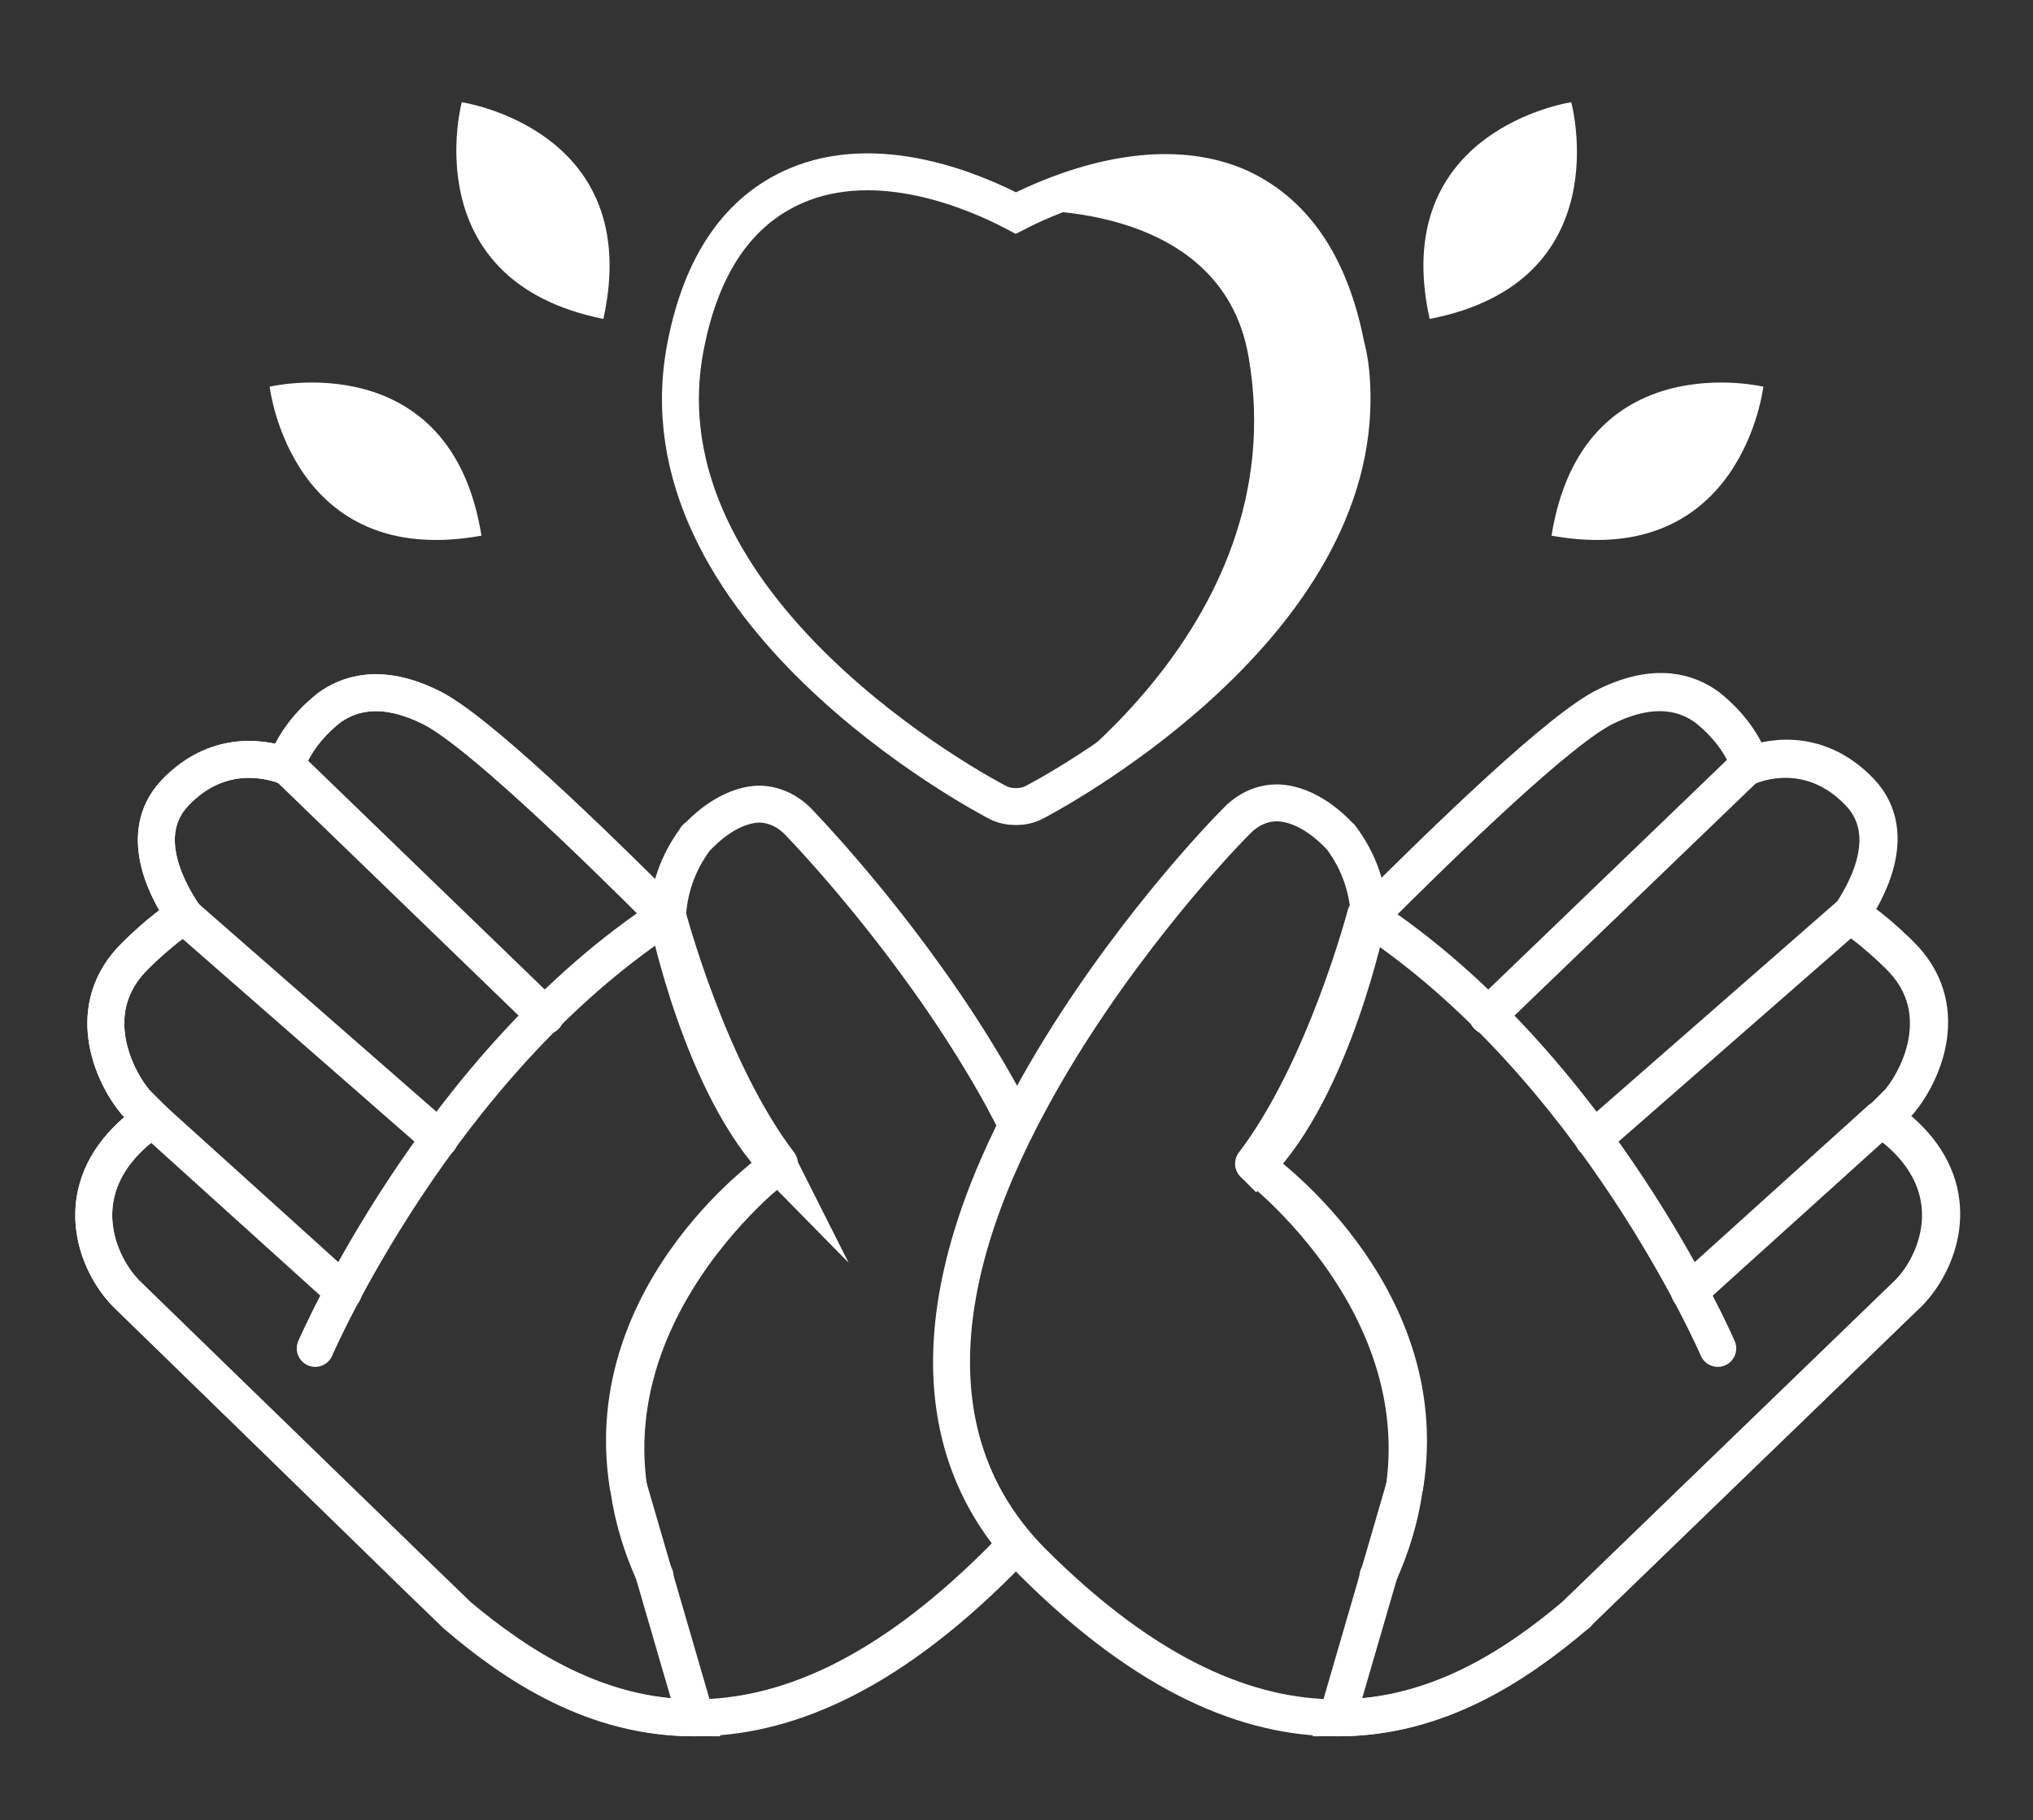 <?xml version="1.0" encoding="UTF-8"?> <svg xmlns="http://www.w3.org/2000/svg" xmlns:xlink="http://www.w3.org/1999/xlink" version="1.1" id="Camada_2_00000021104769279523015490000014938082307491288744_" x="0px" y="0px" viewBox="0 0 165.1 147.8" style="enable-background:new 0 0 165.1 147.8;" xml:space="preserve"><rect x="0" y="0" width="165.1" height="147.8" fill="#333333" stroke="none"/> <style type="text/css"> .st0{fill:none;stroke:#FFFFFF;stroke-width:3;stroke-miterlimit:10;} .st1{fill:none;stroke:#FFFFFF;stroke-width:3;stroke-linecap:round;stroke-linejoin:round;} .st2{fill:#FFFFFF;} </style> <g id="OBJECT"> <g> <path class="st0" d="M109.8,32.4c0,19.1-24.7,32.2-25.9,32.8c-0.4,0.2-0.9,0.3-1.4,0.3s-1-0.1-1.4-0.3 C79.9,64.6,51.4,49.5,55.7,28c1.3-6.6,4.3-10.9,8.9-12.9c6.7-2.9,14.5,0.4,17.9,2.2c3.3-1.7,11.2-5,17.9-2.2 c4.6,2,7.6,6.3,8.9,12.9C109.7,29.5,109.8,31,109.8,32.4L109.8,32.4z"></path> <g> <g> <path class="st0" d="M83.8,126.8c9.5,9.5,17.7,12.7,24.8,12.7h0.1c8,0,14.4-4.2,19.3-8.4c0,0,0,0,0.1-0.1c0,0,0.1,0,0.1-0.1 l3-2.9l23.9-23.1c2.3-2.4,4.3-7.5,0.3-12c-0.9-1-1.7-1.6-2.5-2.1l1.2-1.2c0.1-0.1,0.2-0.2,0.2-0.2c1.9-2.3,4.3-7.7,0-11.9 c-0.9-0.9-3-2.8-4-3.2c1.1-1.6,4.1-6.5,0.8-10c-3.7-3.9-7.9-2.6-8.9-2.2c-0.5-1.4-1.5-3.1-3.5-4.7c-1.5-1.1-4.1-2.1-8.2-0.1 c-3.6,1.7-12.8,10.6-19.3,17.1c-0.1-2.2-0.8-4.4-2.3-6.4c-0.1-0.1-0.1-0.1-0.2-0.2c-0.4-0.4-2.4-2.5-4.9-2.6h-0.1 c-1.2,0-2.3,0.5-3.2,1.4C98,69.1,89.8,78.1,83.8,89.1C75.1,105,75.1,118,83.8,126.8L83.8,126.8z"></path> <path class="st0" d="M114.1,120.6l-5.5,18.9c8,0,14.4-4.2,19.3-8.3c0,0,0,0,0.1-0.1c0,0,0.1,0,0.1-0.1l3-2.9l23.9-23.1 c2.3-2.4,4.3-7.5,0.3-12c-0.9-1-1.7-1.6-2.5-2.1l1.2-1.2c0.1-0.1,0.2-0.2,0.2-0.2c1.9-2.3,4.3-7.7,0-11.9c-0.9-0.9-3-2.8-4-3.2 c1.1-1.6,4.1-6.5,0.8-10c-3.7-3.9-7.9-2.6-8.9-2.2c-0.5-1.4-1.5-3.1-3.5-4.7c-1.5-1.1-4.1-2.1-8.2-0.1 c-3.6,1.7-12.8,10.6-19.3,17.1c0,0-2.8,13.8-9.1,20.2C101.9,94.6,116.6,104.8,114.1,120.6L114.1,120.6z"></path> <line class="st1" x1="142" y1="62.1" x2="120.8" y2="82.5"></line> <line class="st1" x1="150.1" y1="74.4" x2="129.4" y2="92.5"></line> <line class="st1" x1="152.7" y1="90.9" x2="137.2" y2="104.9"></line> <path class="st1" d="M139.5,109.5c0,0-9.9-23-28.6-35.2c0,0-3.3,12.6-9.1,20.2c0,0,19,14.2,10.1,33.5"></path> </g> <g> <path class="st0" d="M82.5,125.4c-0.4,0.5-0.8,0.9-1.3,1.4l0,0c-9.5,9.5-17.7,12.7-24.8,12.7h-0.1c-8,0-14.4-4.2-19.3-8.4 c0,0,0,0-0.1-0.1c0,0,0,0-0.1-0.1l-3-2.9L10.2,105c-2.3-2.4-4.3-7.5-0.3-12c0.9-1,1.7-1.6,2.5-2.1l-1.2-1.2 c-0.1-0.1-0.2-0.2-0.2-0.2c-1.9-2.3-4.3-7.7,0-11.9c0.9-0.9,3-2.8,4-3.2c-1.1-1.6-4.1-6.5-0.8-10c3.7-3.9,7.9-2.6,9-2.2 c0.5-1.4,1.5-3.1,3.5-4.7c1.5-1.1,4.1-2.1,8.2-0.1c3.6,1.7,12.8,10.6,19.3,17.1c0.1-2.2,0.8-4.4,2.3-6.4c0-0.1,0.1-0.1,0.2-0.2 c0.4-0.4,2.4-2.5,4.9-2.6h0c1.2,0,2.3,0.5,3.2,1.4c2.4,2.5,10.6,11.5,16.6,22.4c0.4,0.8,0.9,1.6,1.2,2.4"></path> <path class="st0" d="M51,120.6l5.5,18.9c-8,0-14.4-4.2-19.3-8.3c0,0,0,0-0.1-0.1c0,0,0,0-0.1-0.1l-3-2.9L10.2,105 c-2.3-2.4-4.3-7.5-0.3-12c0.9-1,1.7-1.6,2.5-2.1l-1.2-1.2c-0.1-0.1-0.2-0.2-0.2-0.2c-1.9-2.3-4.3-7.7,0-11.9 c0.9-0.9,3-2.8,4-3.2c-1.1-1.6-4.1-6.5-0.8-10c3.7-3.9,7.9-2.6,9-2.2c0.5-1.4,1.5-3.1,3.5-4.7c1.5-1.1,4.1-2.1,8.2-0.1 c3.6,1.7,12.8,10.6,19.3,17.1c0,0,2.8,13.8,9.1,20.2C63.2,94.5,48.5,104.8,51,120.6L51,120.6z"></path> <line class="st1" x1="23.2" y1="62.1" x2="44.3" y2="82.5"></line> <line class="st1" x1="15" y1="74.4" x2="35.7" y2="92.5"></line> <line class="st1" x1="12.4" y1="90.9" x2="27.9" y2="104.9"></line> <path class="st1" d="M25.6,109.5c0,0,9.9-23,28.6-35.2c0,0,3.3,12.6,9.1,20.2c0,0-19,14.2-10.1,33.5"></path> </g> </g> <g> <path class="st2" d="M143.2,31.4c0,0-14.7-3.5-17.2,12.1C141.5,46.3,143.2,31.4,143.2,31.4z"></path> <path class="st2" d="M127.6,8.3c0,0-14.9,2.2-11.5,17.6C131.6,22.9,127.6,8.3,127.6,8.3z"></path> <path class="st2" d="M21.9,31.4c0,0,14.7-3.5,17.2,12.1C23.6,46.3,21.9,31.4,21.9,31.4z"></path> <path class="st2" d="M37.5,8.3c0,0,14.9,2.2,11.5,17.6C33.6,22.8,37.5,8.3,37.5,8.3z"></path> </g> <path class="st2" d="M109.8,32.4c0,19.1-24.7,32.2-25.9,32.8c-0.4,0.2-0.9,0.3-1.4,0.3c0,0,22.8-14,18.9-36.5 c-2.2-13-18.9-11.9-18.9-11.9c3.3-1.7,11.2-5,17.9-2.2c4.6,2,7.6,6.3,8.9,12.8C109.7,29.5,109.8,31,109.8,32.4L109.8,32.4z"></path> </g> </g> </svg> 